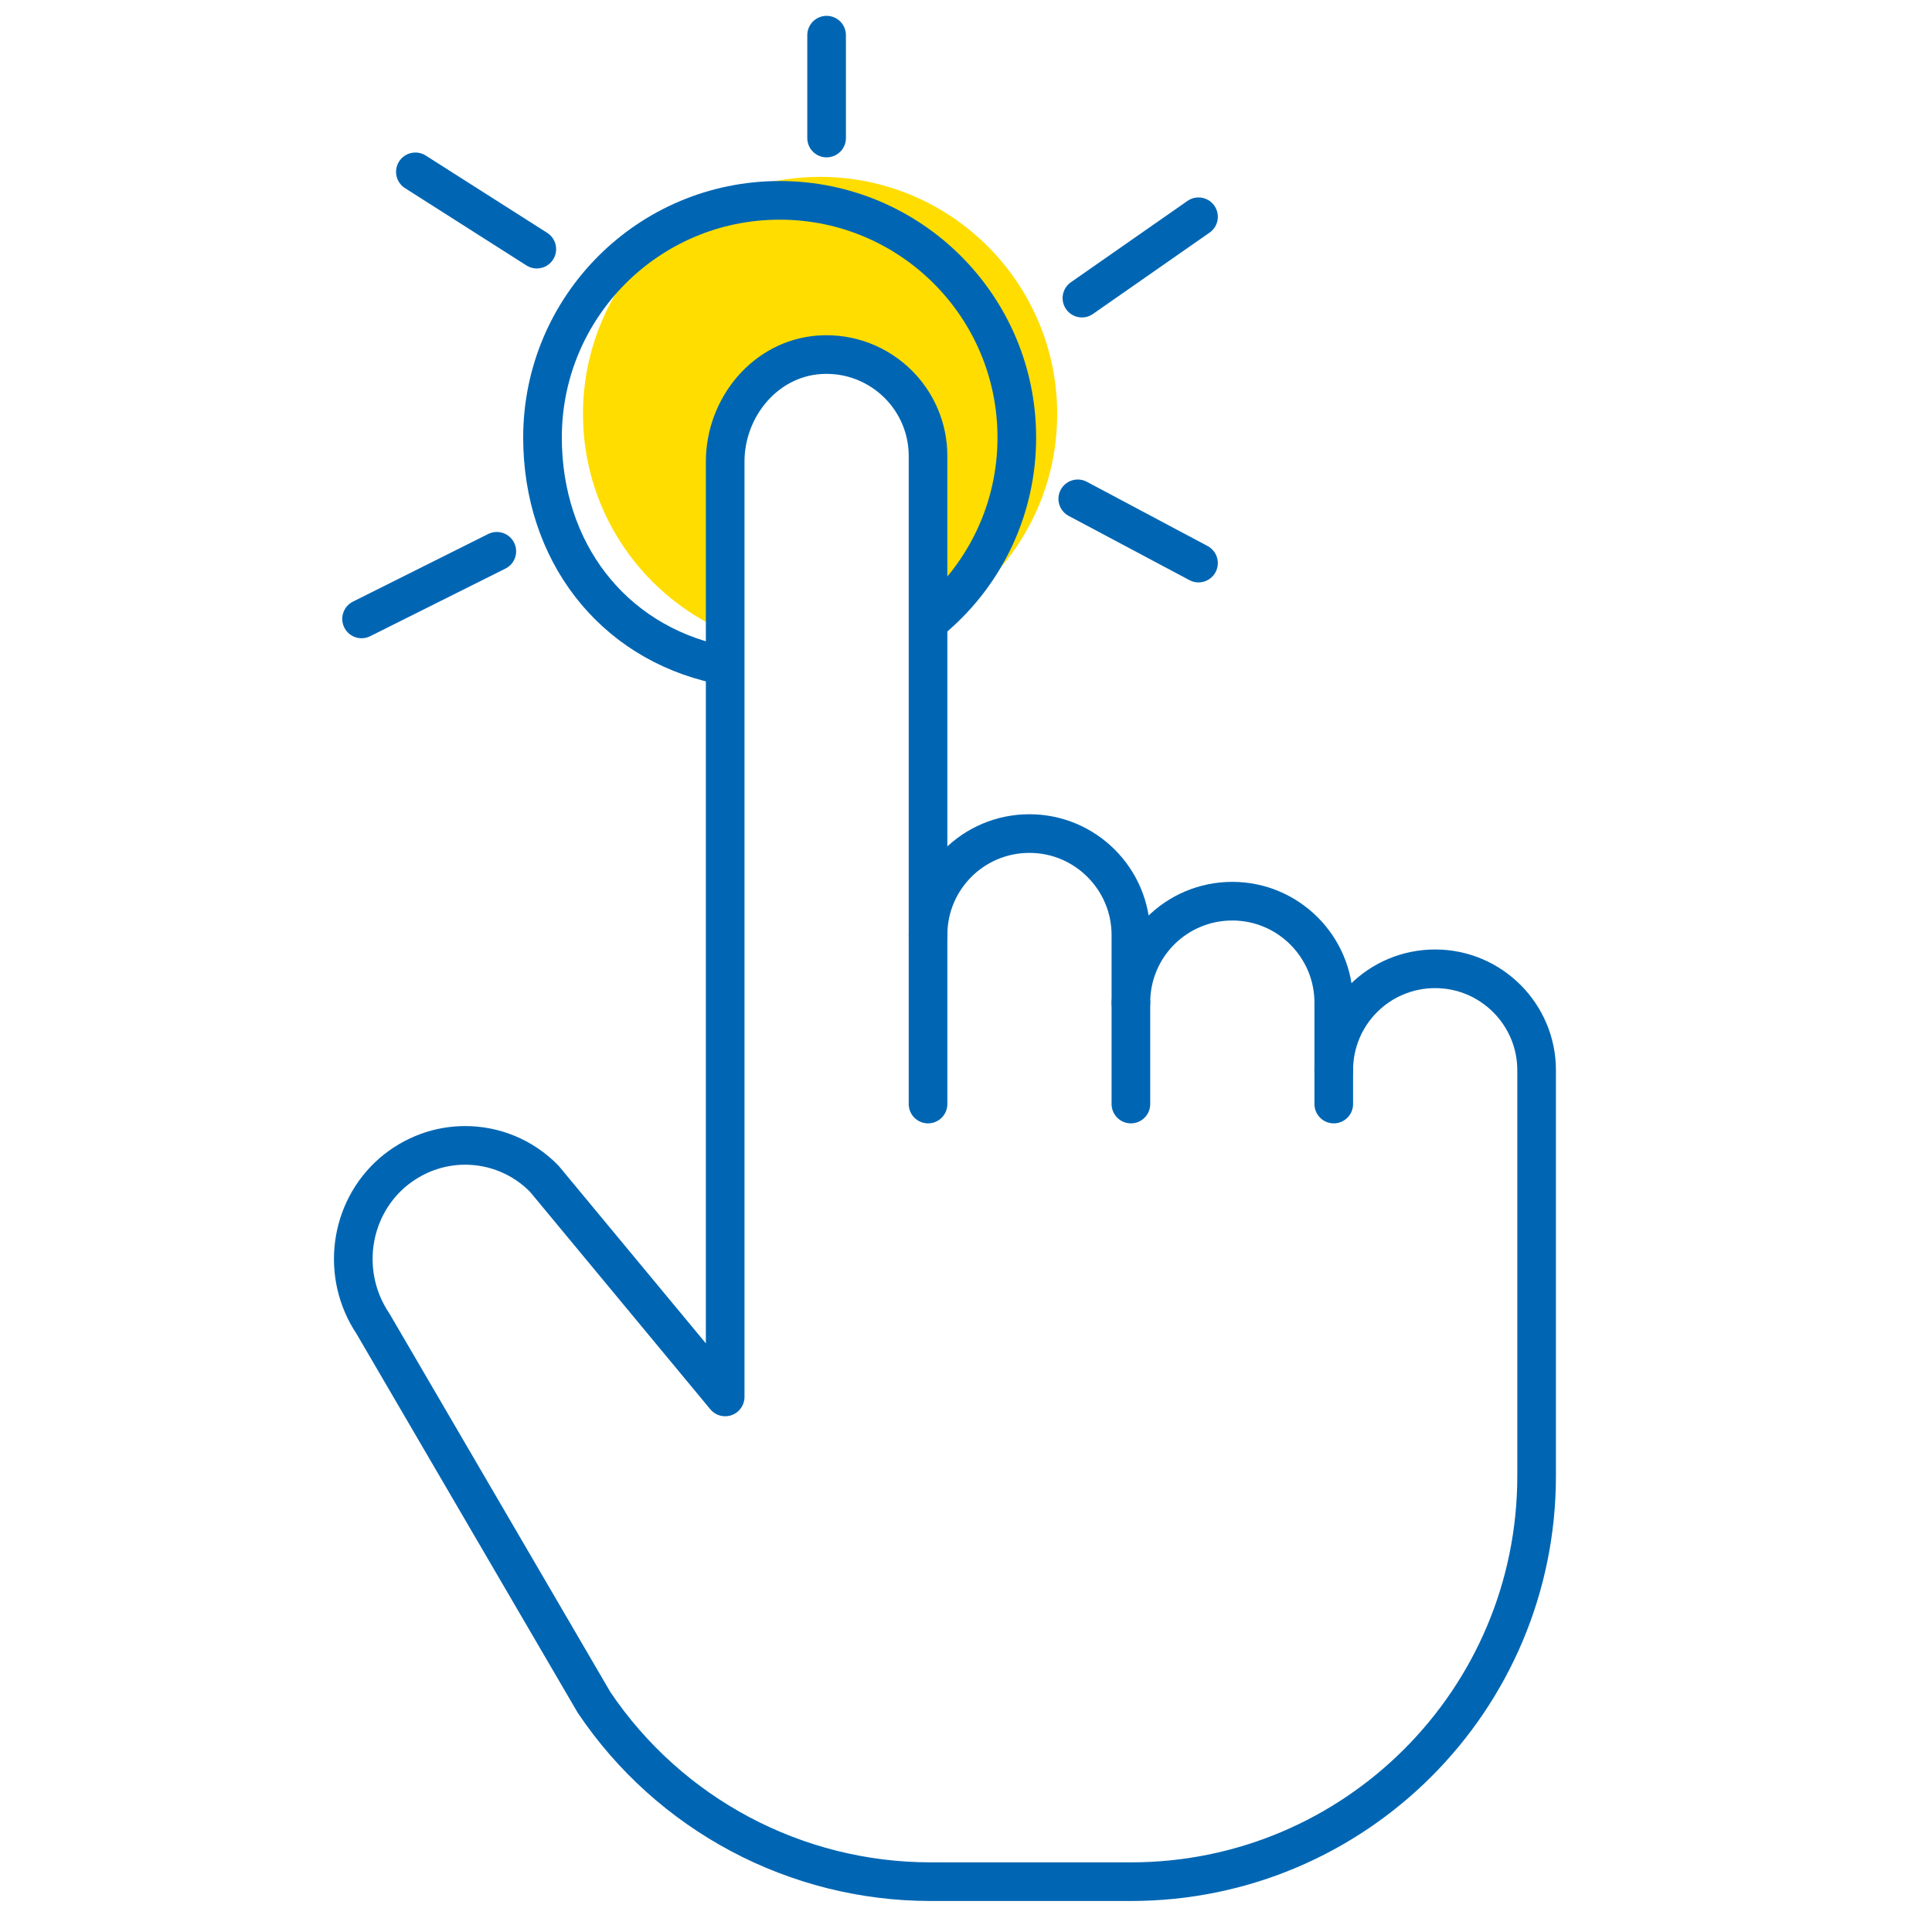 <?xml version="1.0" encoding="UTF-8"?>
<svg id="Layer_1" xmlns="http://www.w3.org/2000/svg" viewBox="0 0 200 200">
  <defs>
    <style>
      .cls-1 {
        fill: #fd0;
      }

      .cls-2 {
        fill: none;
        stroke: #0066b3;
        stroke-linecap: round;
        stroke-linejoin: round;
        stroke-width: 4px;
      }
    </style>
  </defs>
  <path class="cls-1" d="M109.44,42.86c0,9.5-5.4,17.74-13.31,21.82-.03-5.54-.3-18.83-2.24-24.5-2.25-6.59-15.75-.97-17.19-.64-1.22.27-2.21,19.27-2.49,25.42-8.2-3.97-13.86-12.38-13.86-22.1,0-13.56,10.99-24.55,24.54-24.55s24.55,10.99,24.55,24.55Z"/>
  <line class="cls-2" x1="96.07" y1="114.29" x2="96.07" y2="96.79"/>
  <line class="cls-2" x1="117.07" y1="114.29" x2="117.07" y2="103.79"/>
  <line class="cls-2" x1="138.07" y1="114.29" x2="138.07" y2="110.79"/>
  <path class="cls-2" d="M159.07,110.79v42c0,23.2-18.8,42-42,42h-20.72c-13.98,0-27.04-6.95-34.85-18.55l-22.9-39.23c-3.33-4.97-2.49-11.69,2-15.61,2.21-1.89,4.86-2.83,7.56-2.83,2.97,0,5.95,1.16,8.19,3.46l18.72,22.58V47.79c0-5.61,4.14-10.66,9.73-11.06,3.21-.23,6.13,1,8.19,3.05,1.89,1.89,3.08,4.51,3.08,7.42v49.59c0-5.81,4.69-10.5,10.5-10.5,2.91,0,5.53,1.19,7.42,3.08,1.89,1.89,3.08,4.51,3.08,7.42v7c0-5.81,4.69-10.5,10.5-10.5,2.91,0,5.53,1.19,7.42,3.08,1.89,1.89,3.08,4.51,3.08,7.42v7c0-5.81,4.69-10.5,10.5-10.5,2.91,0,5.53,1.19,7.42,3.08,1.89,1.89,3.08,4.51,3.08,7.42Z"/>
  <line class="cls-2" x1="85.57" y1="3.64" x2="85.57" y2="14.29"/>
  <line class="cls-2" x1="124.07" y1="22.44" x2="112" y2="30.86"/>
  <line class="cls-2" x1="43" y1="17.79" x2="55.57" y2="25.79"/>
  <line class="cls-2" x1="51.43" y1="57.07" x2="37.43" y2="64.07"/>
  <line class="cls-2" x1="124.07" y1="58.29" x2="111.57" y2="51.64"/>
  <path class="cls-2" d="M74.39,68.79c-11.06-2.39-18.23-11.73-18.23-23.5,0-13.56,10.99-24.55,24.55-24.55s24.55,10.99,24.55,24.55c0,7.38-3.25,13.99-8.41,18.49"/>
</svg>